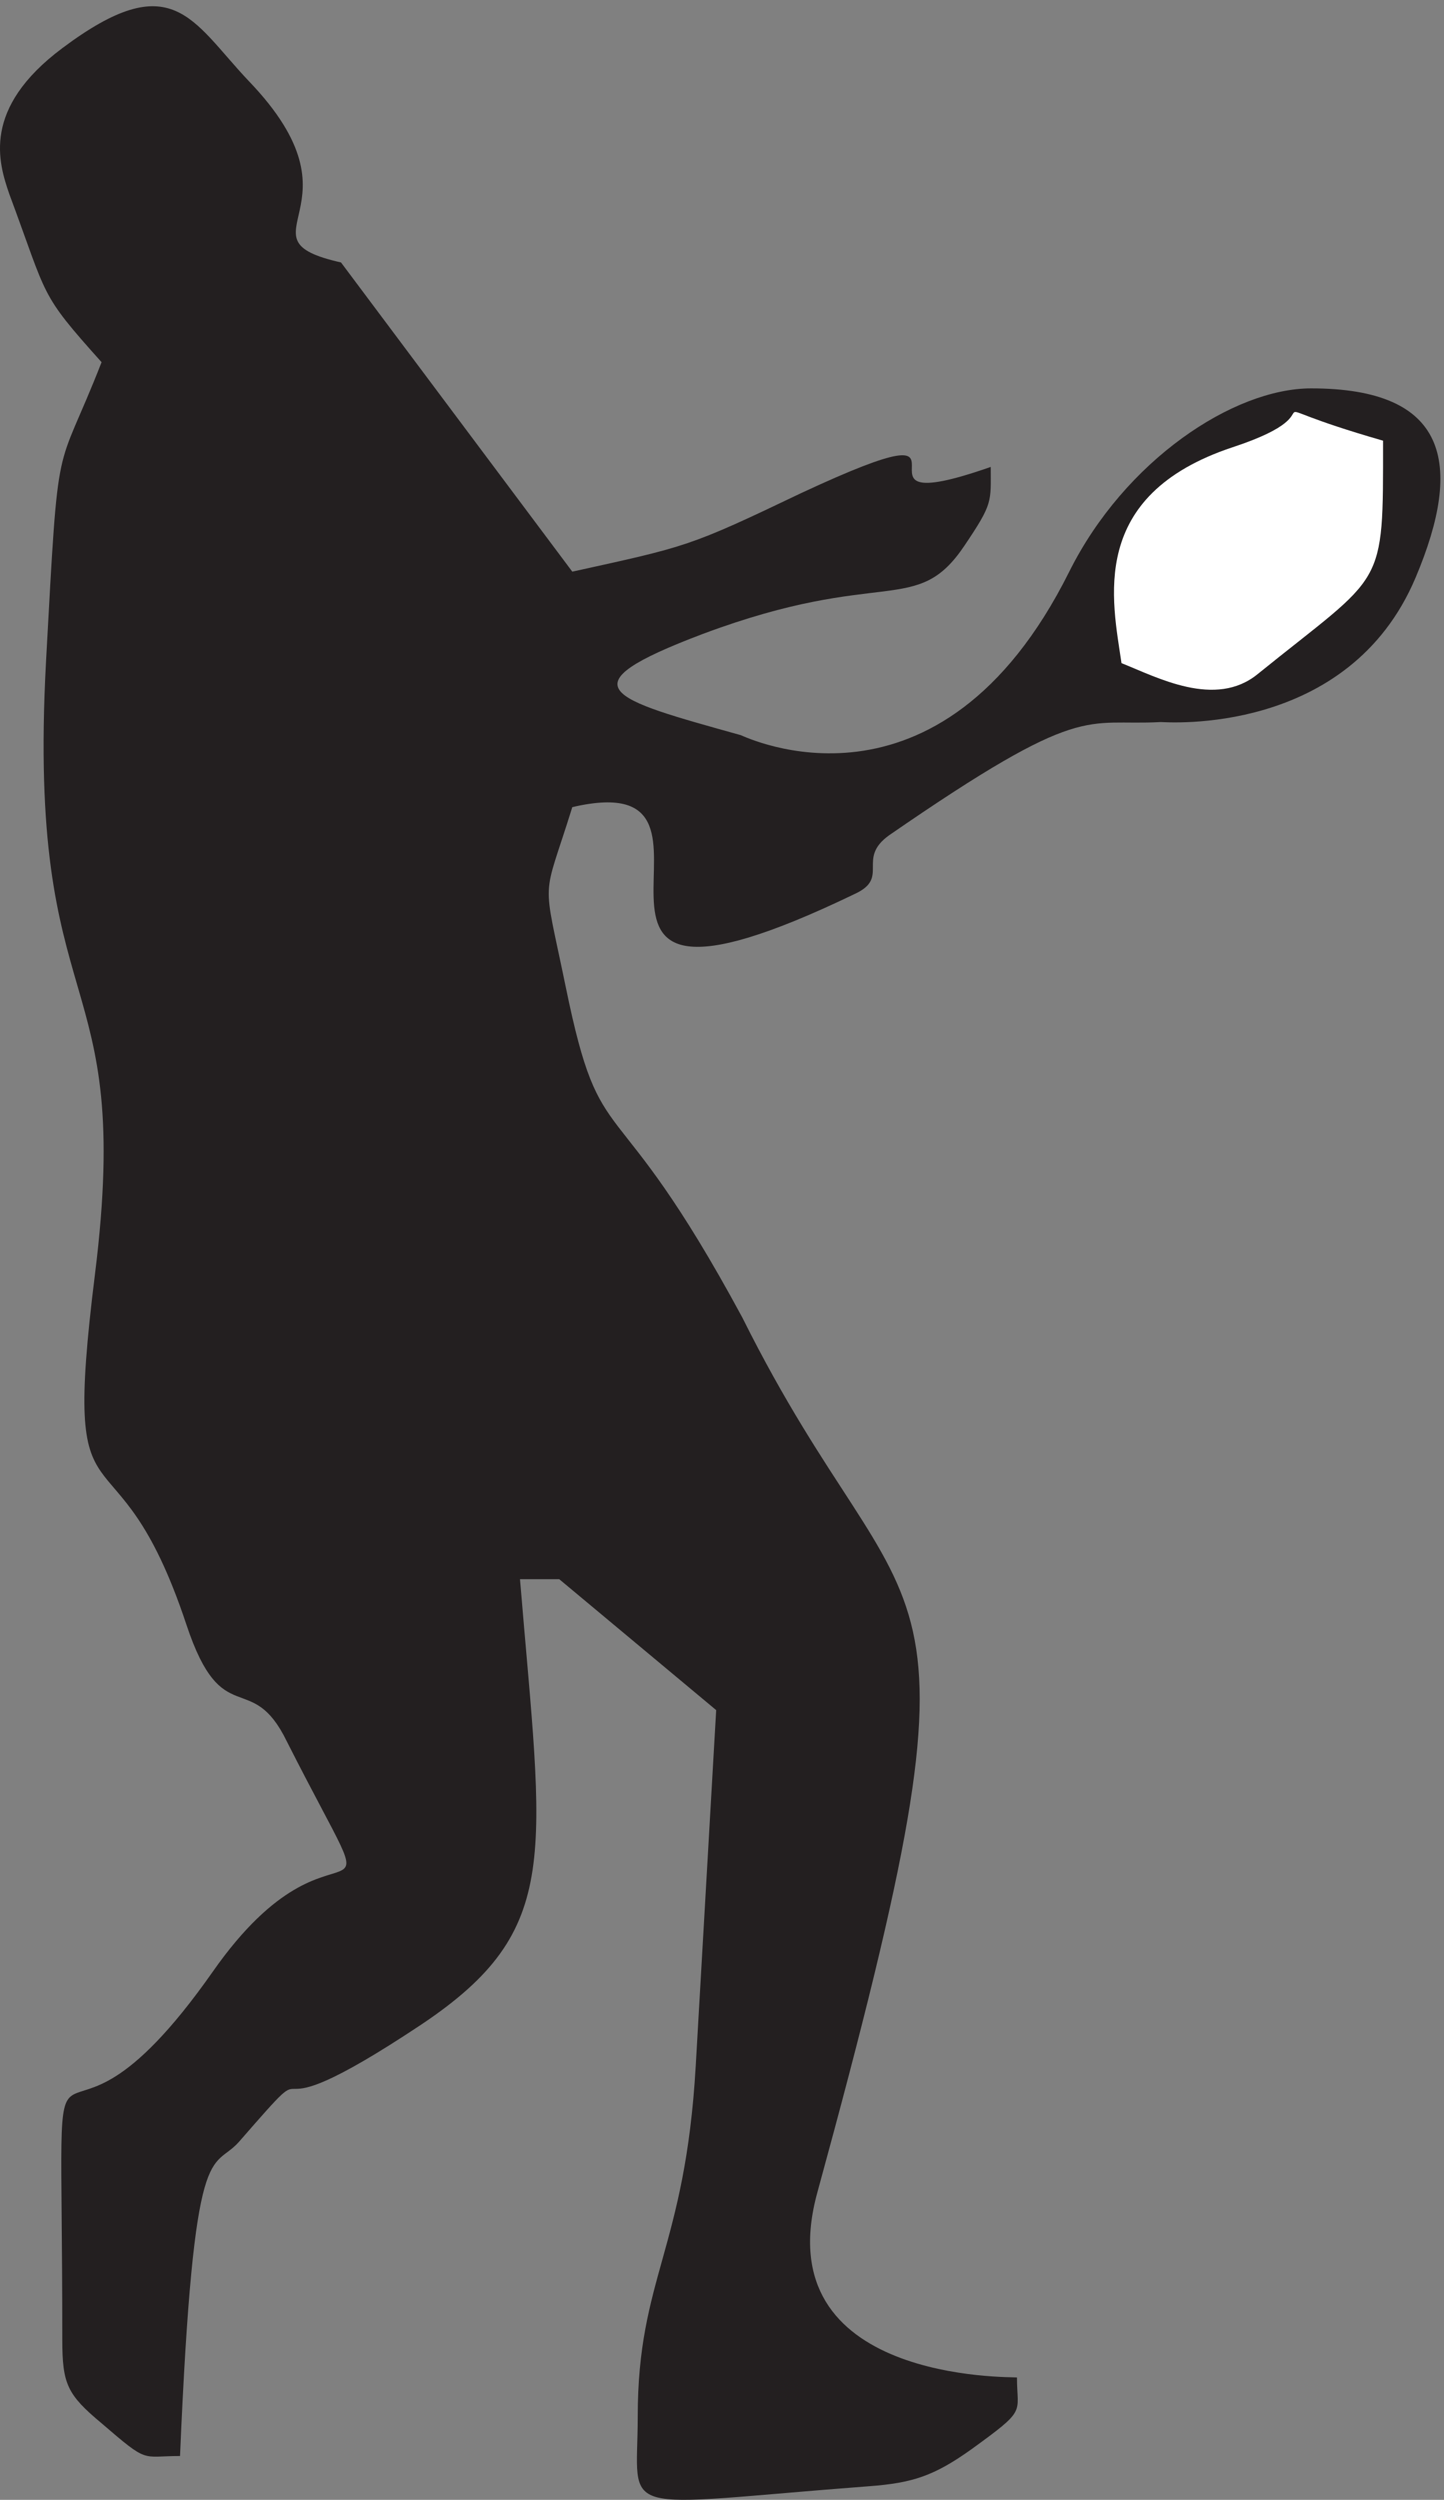 <svg xmlns="http://www.w3.org/2000/svg" xml:space="preserve" width="294.777" height="510.167"><rect width="100%" height="100%" fill="#808080" stroke="none"/><path d="M381.609 3711.46c186.942-194.42-25-241.05 141.805-278.6l355-474.45c176.946 38.98 178.196 37.79 351.246 120.53 323.61 150.66 32.64-50.22 290.98 40.17 0-54.04 3.88-55.23-40.14-120.52-73.89-110.48-125.42-32.52-401.39-135.59-215.696-81.55-144.169-99 57.78-155.44 5-1.44 304.72-149.46 504.3 250.85 85.28 170.75 252.08 281.23 371.25 281.23 209.45 0 234.58-114.31 160.56-289.84-102.92-244.87-383.89-222.15-391.39-222.15-117.92-6.46-117.92 32.52-416.39-173.38-51.53-36.35 1.25-65.04-52.78-90.15-546.944-263.53-132.92 203.26-434.026 132.96-46.391-149.46-46.391-99.24-10-276.21 55.137-268.55 70.277-135.35 270.976-506.97 262.08-525.86 397.63-311.12 115.41-1341.56-81.53-293.66 299.72-283.621 306.11-284.809 0-56.441 16.25-47.832-70.27-110.48-56.53-40.18-89.17-51.422-156.81-56.442C937.441-9.52 978.828-29.609 978.828 127.27c0 213.312 72.782 256.109 89.032 538.289l31.39 545.961-240.836 200.87h-60.277c35.136-425.421 66.527-537.101-150.559-682.742-288.469-192.019-134.164-12.429-280.969-180.777-41.39-46.402-69.031 18.891-90.281-481.871-60.277 0-47.637-12.43-120.414 50.219-52.777 44-60.277 60.261-60.277 127.941 0 627.5-35.14 185.809 230.832 564.84 195.695 279.79 285.972 13.871 114.168 352.73-55.141 114.07-99.168 13.63-154.309 179.35-110.414 332.64-193.191 115.51-140.555 538.3 60.278 484.5-105.277 376.64-75.136 940.05 20 366.36 13.75 276.21 85.277 459.39-96.668 107.85-81.527 96.61-141.805 258.5-16.25 47.59-42.64 130.57 81.528 223.36 169.304 126.74 198.191 42.56 285.972-50.22" style="fill:#231f20;fill-opacity:1;fill-rule:evenodd;stroke:none" transform="matrix(.133 0 0 -.133 0 510.133)"/><path d="M1892 3149.34c-223.31-74.05-184.41-235.94-170.63-331.32 53.95-21.35 144.27-70.29 209.54-16.34 195.7 158.13 191.92 126.77 191.92 357.69-239.6 69.03-47.65 50.19-230.83-10.03" style="fill:#fff;fill-opacity:1;fill-rule:evenodd;stroke:none" transform="matrix(.133 0 0 -.133 0 510.133)"/></svg>
